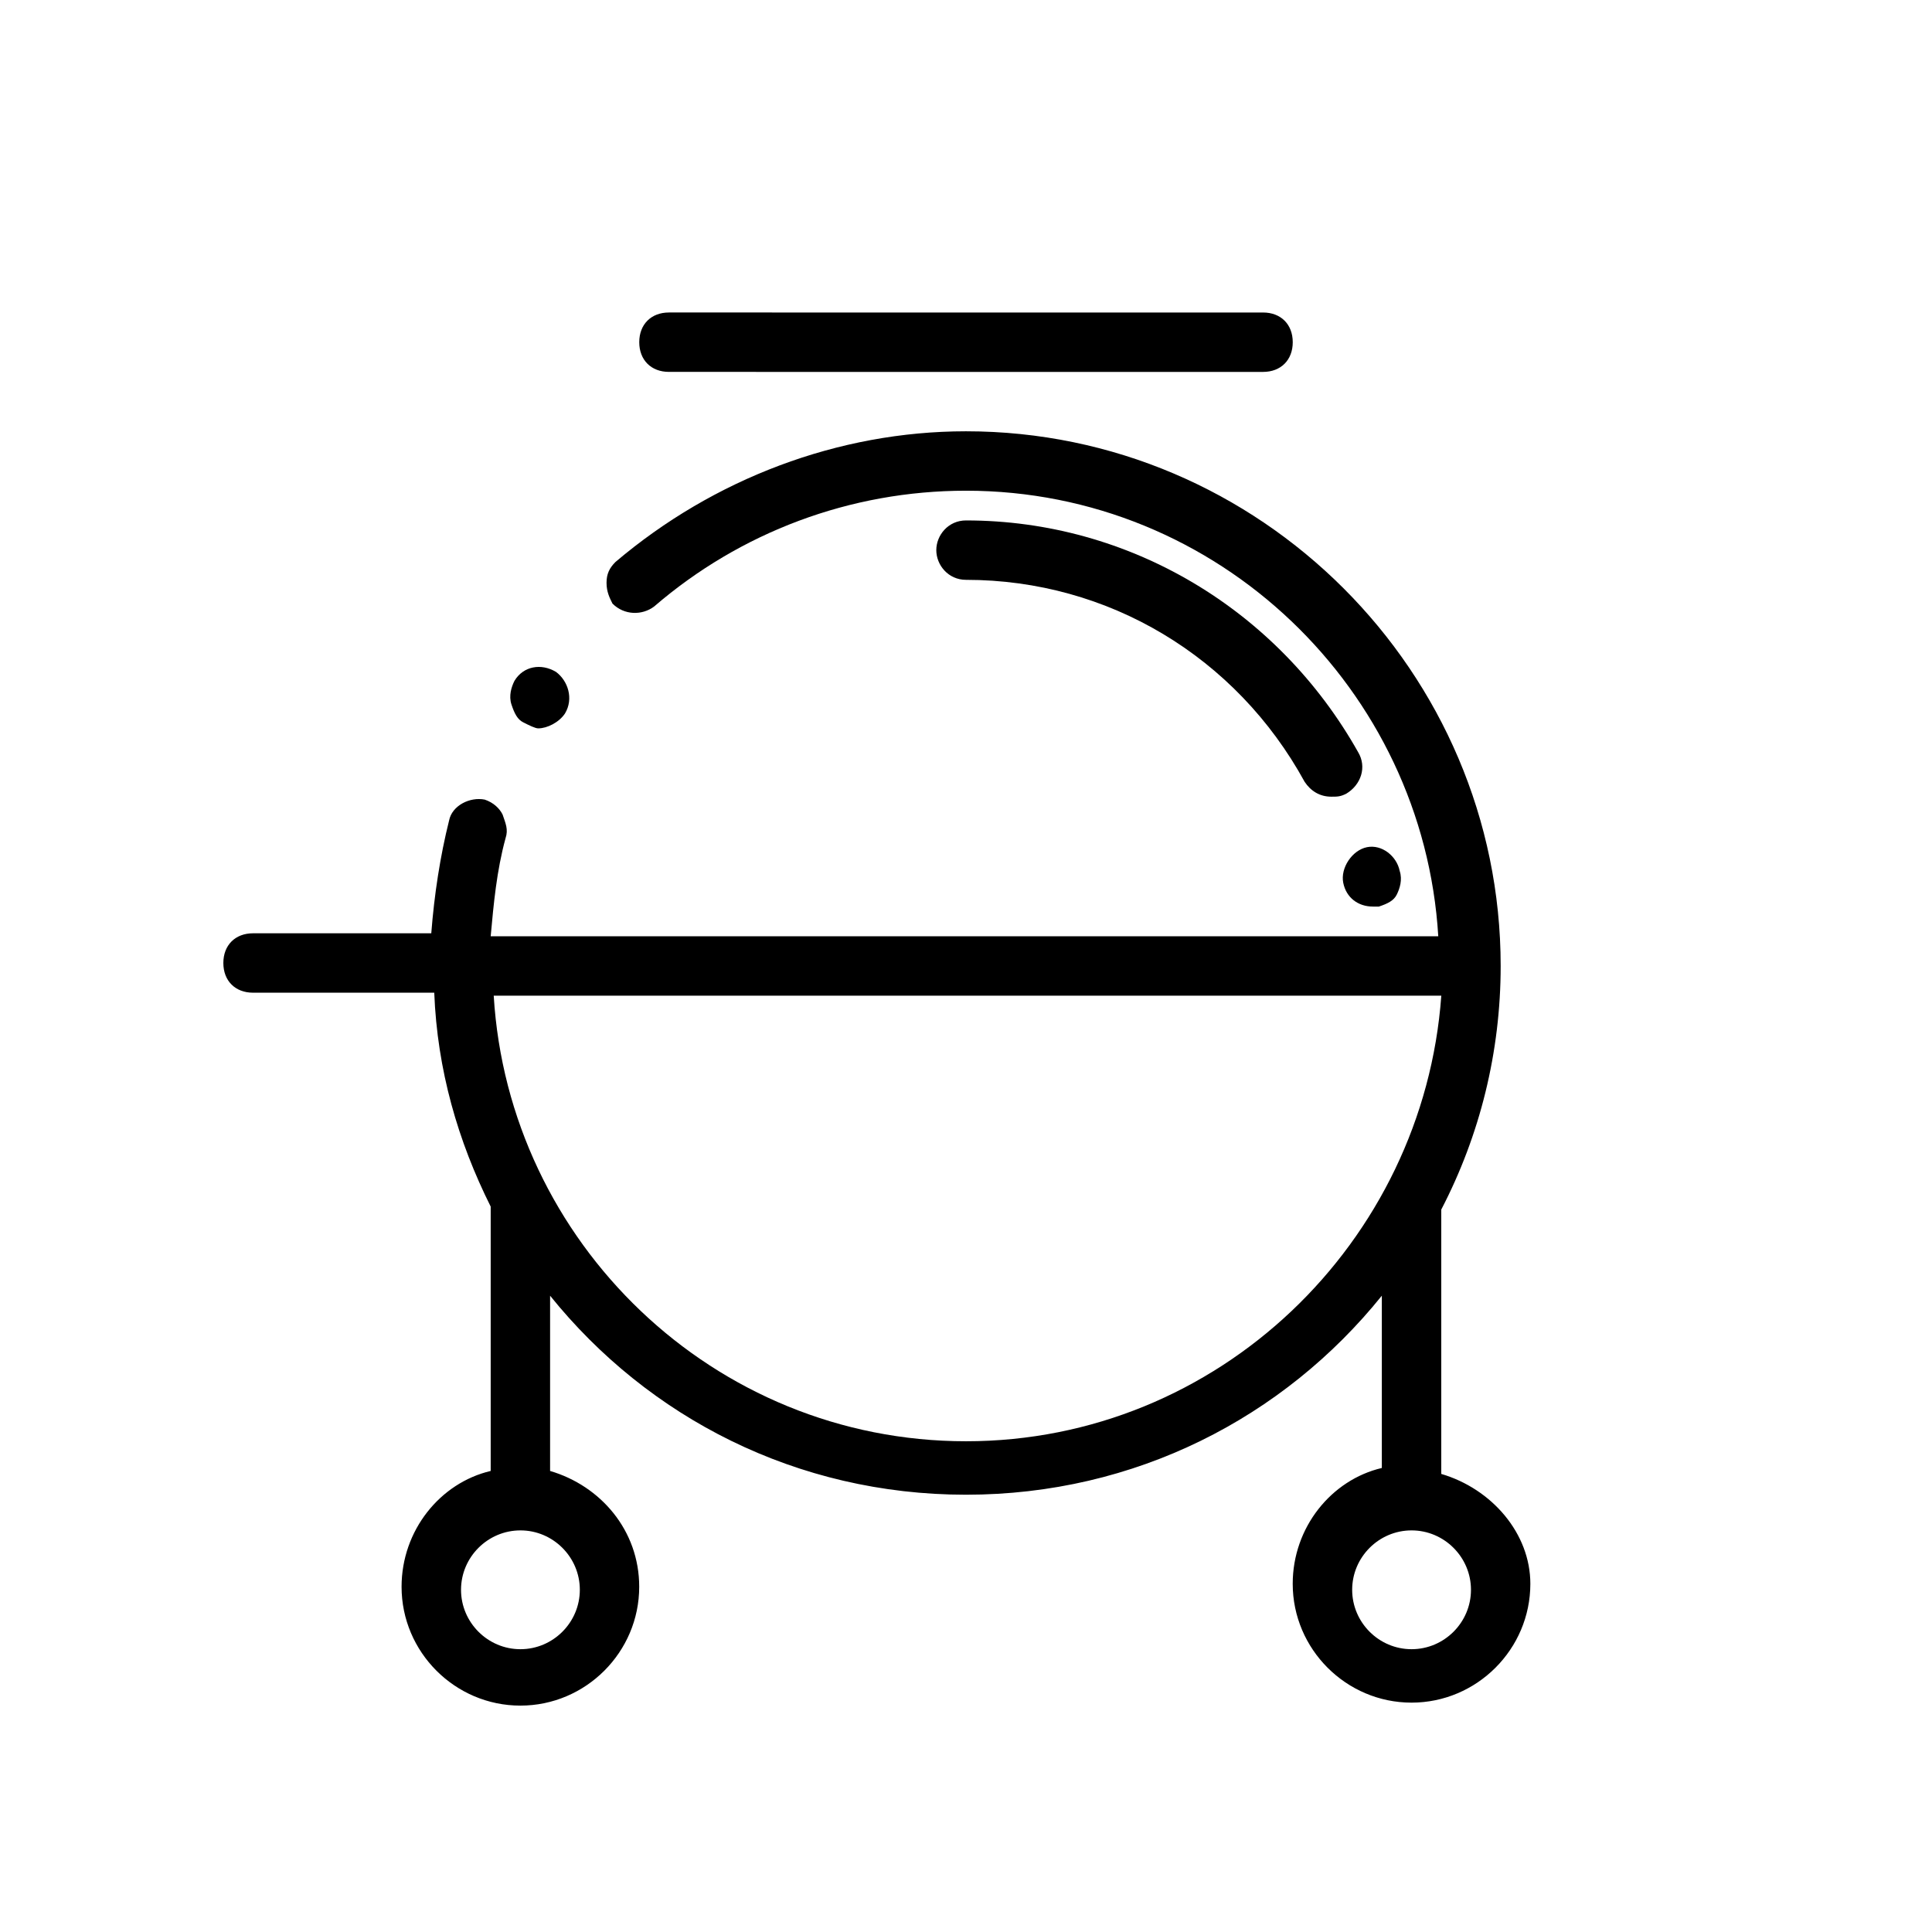<?xml version="1.0" encoding="UTF-8"?>
<!-- Uploaded to: ICON Repo, www.svgrepo.com, Generator: ICON Repo Mixer Tools -->
<svg fill="#000000" width="800px" height="800px" version="1.1" viewBox="144 144 512 512" xmlns="http://www.w3.org/2000/svg">
 <g>
  <path d="m280.34 324.43c-0.789 1.574-1.574 3.938-0.789 6.297 0.789 2.363 1.574 3.938 3.148 4.723 1.574 0.789 3.148 1.574 3.938 1.574 2.363 0 5.512-1.574 7.086-3.938 2.363-3.938 0.789-8.66-2.363-11.02-3.934-2.359-8.656-1.57-11.02 2.363z"/>
  <path d="m525.95 534.61v-70.062c10.234-19.68 15.742-41.723 15.742-64.551 0-77.934-63.762-141.7-141.7-141.7-33.852 0-66.914 12.594-92.891 34.637-1.574 1.574-2.363 3.148-2.363 5.512s0.789 3.938 1.574 5.512c3.148 3.148 7.871 3.148 11.02 0.789 22.836-19.684 51.961-30.703 82.664-30.703 66.914 0 121.23 52.742 125.16 118.08l-251.12-0.004c0.789-8.66 1.574-17.32 3.938-25.977 0.789-2.363 0-3.938-0.789-6.297-0.789-1.574-2.363-3.148-4.723-3.938-3.938-0.789-8.66 1.574-9.445 5.512-2.363 9.445-3.938 19.68-4.723 29.914h-47.234c-4.723 0-7.871 3.148-7.871 7.871 0 4.723 3.148 7.871 7.871 7.871h48.02c0.789 20.469 6.297 39.359 14.957 56.68v70.062c-13.383 3.148-23.617 15.742-23.617 30.699 0 17.32 14.168 31.488 31.488 31.488 17.32 0 31.488-14.168 31.488-31.488 0-14.957-10.234-26.766-23.617-30.699v-46.445c25.977 32.273 65.336 52.742 110.21 52.742s84.23-20.469 110.21-52.742v45.656c-13.383 3.148-23.617 15.742-23.617 30.699 0 17.32 14.168 31.488 31.488 31.488 17.32 0 31.488-14.168 31.488-31.488 0.004-13.379-10.23-25.188-23.613-29.125zm-228.29 30.703c0 8.66-7.086 15.742-15.742 15.742-8.66 0-15.742-7.086-15.742-15.742 0-8.66 7.086-15.742 15.742-15.742 8.656-0.004 15.742 7.082 15.742 15.742zm102.34-39.363c-66.914 0-121.23-52.742-125.16-118.08h251.12c-4.727 65.34-59.043 118.08-125.95 118.08zm118.08 55.105c-8.66 0-15.742-7.086-15.742-15.742 0-8.66 7.086-15.742 15.742-15.742 8.66 0 15.742 7.086 15.742 15.742 0.004 8.656-7.082 15.742-15.742 15.742z"/>
  <path d="m478.72 242.56c4.723 0 7.871-3.148 7.871-7.871s-3.148-7.871-7.871-7.871l-157.44-0.004c-4.723 0-7.871 3.148-7.871 7.871s3.148 7.871 7.871 7.871z"/>
  <path d="m506.27 368.51c-3.938 0.789-7.086 5.512-6.297 9.445 0.789 3.938 3.938 6.297 7.871 6.297h1.574c2.363-0.789 3.938-1.574 4.723-3.148 0.789-1.574 1.574-3.938 0.789-6.297-0.785-3.938-4.723-7.086-8.66-6.297z"/>
  <path d="m400 281.92c-4.723 0-7.871 3.938-7.871 7.871 0 3.938 3.148 7.871 7.871 7.871 37.785 0 71.637 20.469 89.742 53.531 1.574 2.363 3.938 3.938 7.086 3.938 1.574 0 2.363 0 3.938-0.789 3.938-2.363 5.512-7.086 3.148-11.02-21.258-37.785-60.621-61.402-103.91-61.402z"/>
 </g>
</svg>